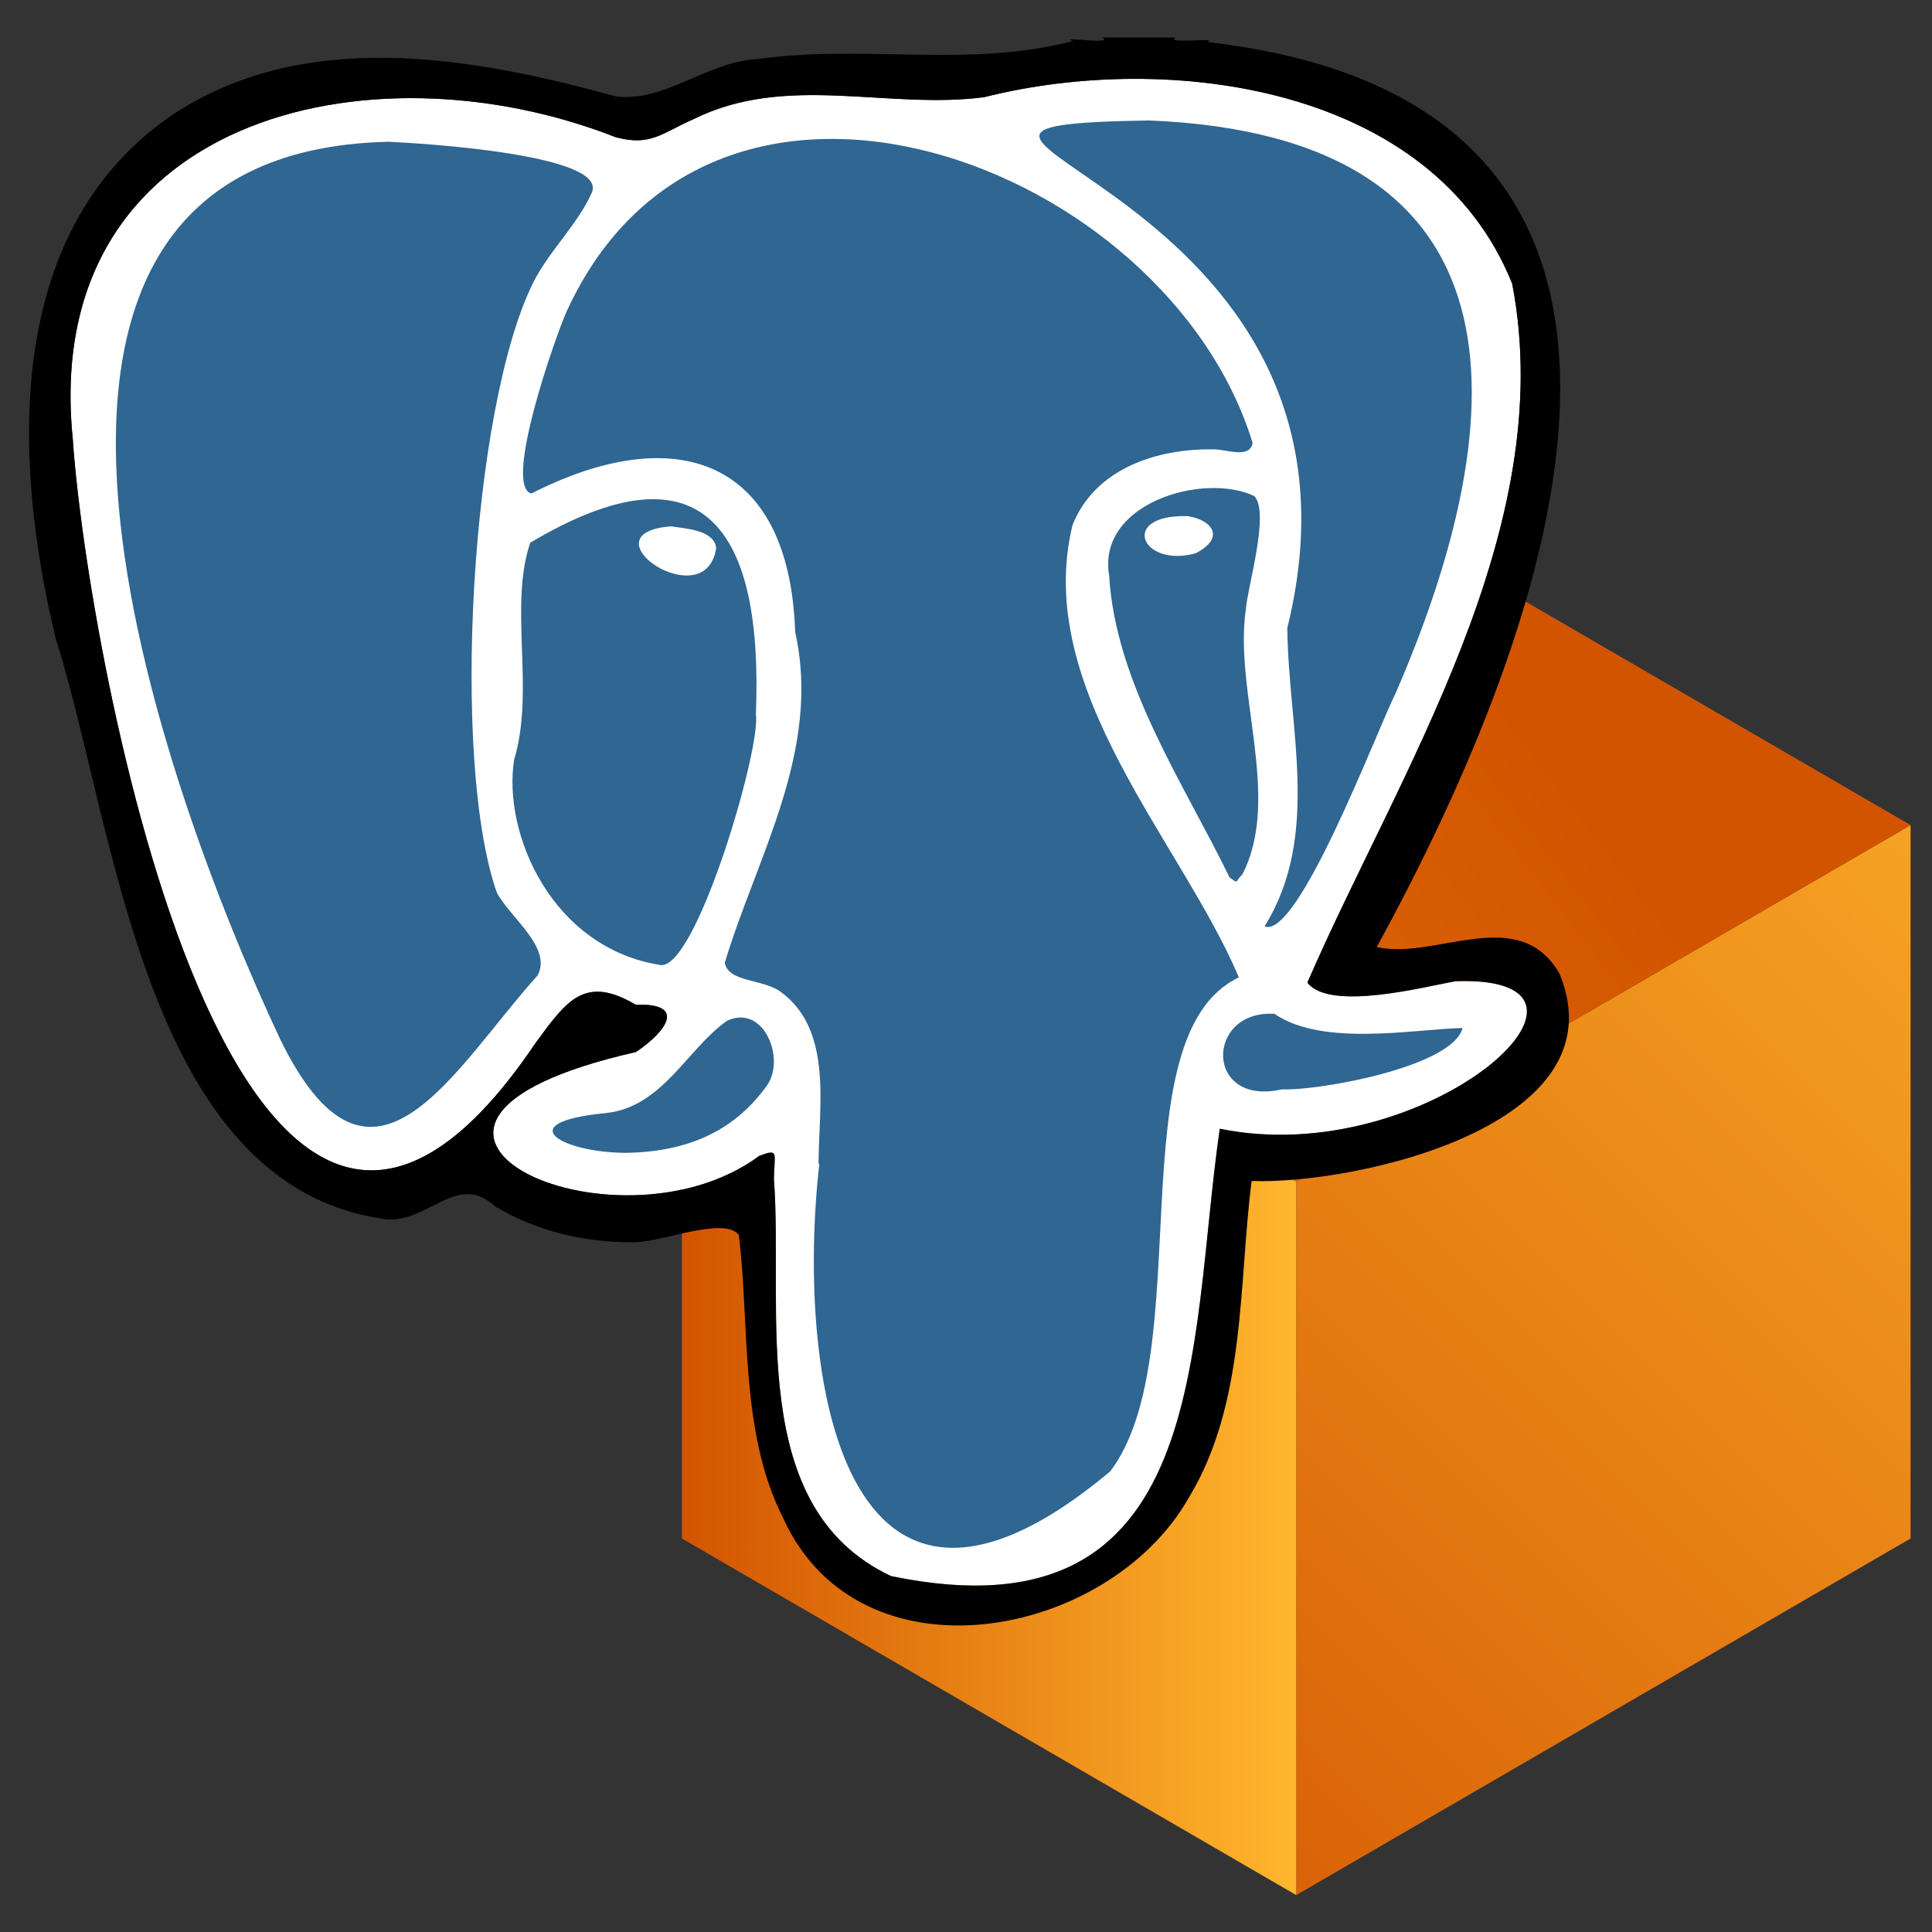 <?xml version="1.0" encoding="UTF-8"?><svg id="Layer_1" xmlns="http://www.w3.org/2000/svg" xmlns:xlink="http://www.w3.org/1999/xlink" viewBox="0 0 100 100"><rect x="0" y="0" width="100" height="100" fill="#333333" stroke="none"/><defs><style>.cls-1{fill:url(#linear-gradient-2);}.cls-2{fill:#fff;}.cls-3{fill:#2f6692;}.cls-4{fill:url(#linear-gradient-3);}.cls-5{fill:url(#linear-gradient);}</style><linearGradient id="linear-gradient" x1="51.245" y1="102.145" x2="118.397" y2="34.994" gradientUnits="userSpaceOnUse"><stop offset="0" stop-color="#d35400"/><stop offset="1" stop-color="#ffb62d"/></linearGradient><linearGradient id="linear-gradient-2" x1="77.019" y1="35.129" x2="-18.306" y2="107.887" xlink:href="#linear-gradient"/><linearGradient id="linear-gradient-3" x1="35.295" y1="70.398" x2="67.093" y2="70.398" xlink:href="#linear-gradient"/></defs><g><polygon class="cls-5" points="98.891 42.706 98.891 79.632 67.093 98.09 67.093 61.164 98.891 42.706"/><polygon class="cls-1" points="98.891 42.706 67.093 61.164 35.295 42.706 67.093 24.247 98.891 42.706"/><polygon class="cls-4" points="67.093 61.164 67.093 98.09 35.295 79.632 35.295 42.706 67.093 61.164"/></g><g><path class="cls-2" d="m3.764,22.689c.708,10.819,8.516,54.244,23.964,31.285,1.609-2.187,2.53-3.526,5.182-1.968,2.629-.092,1.609,1.367.005,2.447-16.556,3.745-1.153,10.954,6.391,5.37,1.027-.379.774-.171.752,1.206.507,6.852-1.493,16.995,6.065,20.55,16.641,3.442,15.382-11.99,17.012-23.156,10.735,2.198,21.843-7.958,12.227-7.637-1.459.239-6.52,1.6-7.693.074,4.676-10.802,13.054-23.427,10.602-36.175-4.104-10.247-17.778-12.063-27.33-9.656-5.011.659-10.226-1.251-15.036,1.135-1.635.711-2.215,1.429-4.041.936C19.095,2.084,2.103,6.092,3.764,22.689Z"/><g><path d="m60.861,1.941c-.665.349,2.321-.022,1.625.234,27.932,3.199,17.847,30.285,8.775,46.839,2.977.717,7.355-2.293,9.462,1.389,3.226,7.852-10.514,10.911-15.939,10.726-.688,5.367-.28,11.497-3.258,16.403-4.173,7.33-17.062,9.754-21,1.022-2.257-4.453-1.708-9.986-2.286-14.635-.764-.971-3.968.367-5.38.381-2.526.025-5.066-.55-7.232-1.859-1.928-1.763-3.367.743-5.524.682-12.654-1.557-14.086-20.227-17.236-30.133C.682,23.866.167,12.1,8.735,6.074c6.866-4.701,15.663-3.15,23.155-1.079,2.558.297,4.713-1.817,7.338-1.938,5.477-.781,10.886.486,16.322-.935-.902-.266,2.194.213,1.506-.181h3.805ZM3.764,22.689c.708,10.819,8.516,54.244,23.964,31.285,1.609-2.187,2.53-3.526,5.182-1.968,2.629-.092,1.609,1.367.005,2.447-16.556,3.745-1.153,10.954,6.391,5.37,1.027-.379.774-.171.752,1.206.507,6.852-1.493,16.995,6.065,20.55,16.641,3.442,15.382-11.99,17.012-23.156,10.735,2.198,21.843-7.958,12.227-7.637-1.459.239-6.52,1.6-7.693.074,4.676-10.802,13.054-23.427,10.602-36.175-4.104-10.247-17.778-12.063-27.33-9.656-5.011.659-10.226-1.251-15.036,1.135-1.635.711-2.215,1.429-4.041.936C19.095,2.084,2.103,6.092,3.764,22.689Z"/><path class="cls-3" d="m42.368,60.247c0-2.913.774-6.935-1.968-8.915-.935-.675-2.69-.479-2.886-1.496,1.641-5.47,5.017-10.985,3.644-17.121-.303-9.067-6.275-10.932-13.655-7.171-1.468-.382,1.232-8.098,1.821-9.412,7.555-16.542,31.08-7.684,35.51,6.792-.135.824-1.323.35-1.952.336-2.946-.066-6.202.966-7.369,3.923-2.063,8.487,5.642,16.386,8.611,23.407-6.395,3.027-2.036,19.463-6.66,25.57-13.918,11.639-16.286-5.073-15.056-15.913l-.04-0Z"/><path class="cls-3" d="m20.126,7.338c1.658.077,11.56.662,10.478,2.693-.699,1.562-2.201,2.994-3,4.585-3.249,6.522-4.277,24.817-1.883,31.598.714,1.312,2.877,2.856,2.1,4.281-4.371,4.85-8.588,13.003-13.325,3.283C8.439,40.887-3.654,7.858,20.126,7.338Z"/><path class="cls-3" d="m59.468,6.234c19.716.798,19.096,15.057,12.776,29.632-.982,1.966-5.059,12.779-6.789,12.083,2.927-4.727,1.224-10.256,1.177-15.445,5.734-23.267-25.085-25.97-7.164-26.27Z"/><path class="cls-3" d="m39.123,36.969c.292,1.679-3.04,13.083-4.903,12.986-5.644-.864-8.211-6.797-7.609-10.629,1.086-3.606-.282-7.979.836-11.236,9.072-5.398,12.06-.562,11.677,8.879Zm-4.39-9.727c-4.623.362,1.793,4.74,2.337,1.125-.102-.946-1.614-1.007-2.337-1.125Z"/><path class="cls-3" d="m57.41,29.796c-.646-3.763,4.902-5.362,7.505-4.122.832.839-.346,4.69-.431,5.87-.622,4.296,1.867,9.75-.182,13.718-.426.403-.154.51-.661.153-2.35-4.835-5.907-10.047-6.231-15.619Zm4.078-3.08c-3.594-.11-2.423,2.701.401,1.922,1.554-.811.862-1.715-.401-1.922Z"/><path class="cls-3" d="m32.452,59.671c-3.36.007-6.109-1.574-1.101-2.057,2.938-.303,4.207-3.32,6.279-4.779,1.921-.893,3.043,1.99,2.064,3.355-1.745,2.433-4.194,3.418-7.242,3.481Z"/><path class="cls-3" d="m66.344,56.385c-4.011.906-3.96-4.128-.375-3.909,2.487,1.722,7.255.788,9.734.733-.517,2.018-7.47,3.26-9.359,3.176Z"/></g></g></svg>
